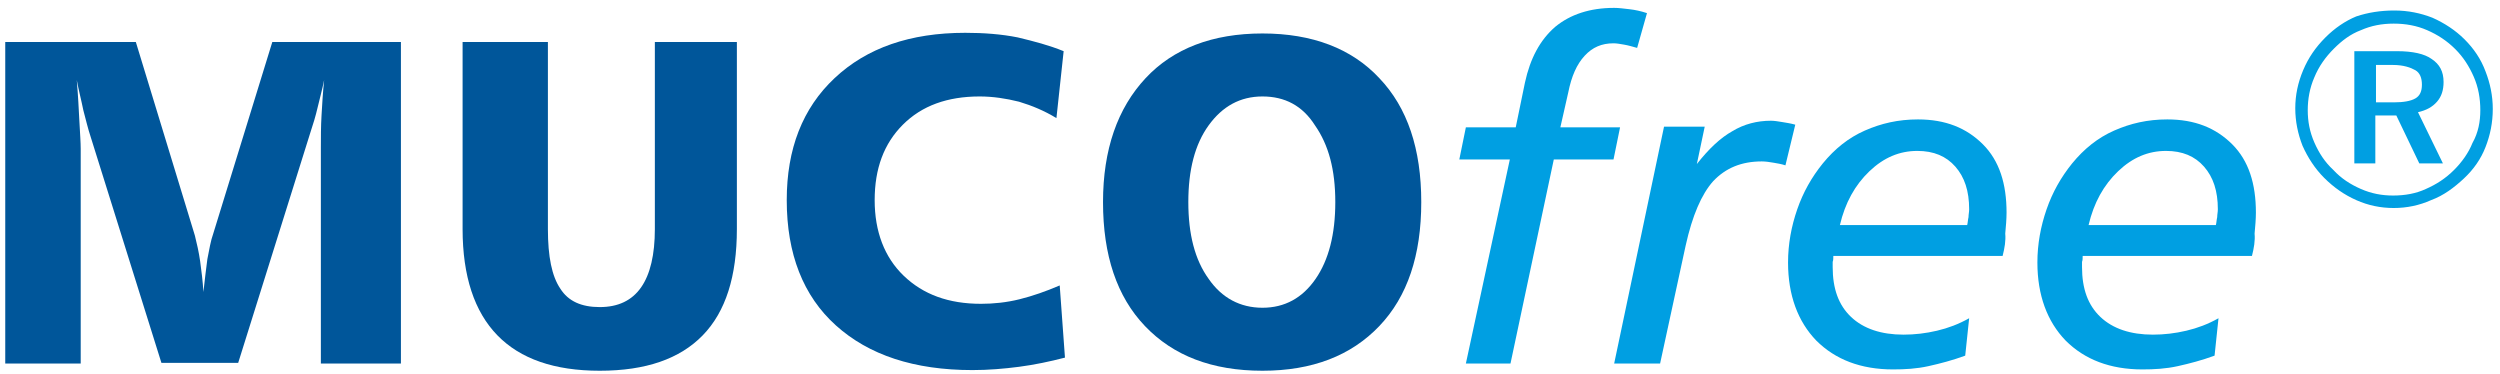 <?xml version="1.0" encoding="utf-8"?>
<!-- Generator: Adobe Illustrator 25.3.1, SVG Export Plug-In . SVG Version: 6.00 Build 0)  -->
<svg version="1.1" id="Ebene_1" xmlns="http://www.w3.org/2000/svg" xmlns:xlink="http://www.w3.org/1999/xlink" x="0px" y="0px"
	 viewBox="0 0 381 57" style="enable-background:new 0 0 381 57;" xml:space="preserve">
<style type="text/css">
	.st0{fill:#00569A;}
	.st1{clip-path:url(#SVGID_2_);}
	.st2{fill:#009FE2;}
</style>
<g>
	<path class="st0" d="M0.8,6.4h19.9l9,29.5c0.3,1.2,0.6,2.5,0.8,3.9c0.2,1.5,0.4,3,0.5,4.7c0.2-1.8,0.4-3.5,0.6-5
		c0.3-1.5,0.5-2.8,0.9-3.9l9-29.2h19.6v49H48.9V22.5c0-1.6,0-3.2,0.1-4.9c0.1-1.7,0.2-3.5,0.4-5.4c-0.3,1.5-0.7,2.9-1,4.2
		c-0.3,1.3-0.7,2.6-1.1,3.8l-11,35.1H24.6L13.8,20.8c-0.4-1.2-0.7-2.5-1.1-4c-0.3-1.5-0.7-3-1-4.6c0.2,2.3,0.3,4.4,0.4,6.3
		c0.1,1.9,0.2,3.2,0.2,4.2v32.7H0.8V6.4z"/>
	<path class="st0" d="M70.4,6.4h13.1v28.5c0,4.2,0.6,7.2,1.9,9.1c1.2,1.9,3.2,2.8,6,2.8c2.8,0,4.9-1,6.3-3c1.4-2,2.1-5,2.1-8.9V6.4
		h12.5v28.5c0,7.2-1.7,12.6-5.2,16.2c-3.5,3.6-8.7,5.4-15.7,5.4c-6.9,0-12.1-1.8-15.6-5.4c-3.5-3.6-5.3-9-5.3-16.2V6.4z"/>
	<path class="st0" d="M162.1,7.8l-1.1,10.2c-1.8-1.1-3.7-1.9-5.7-2.5c-2-0.5-4-0.8-6-0.8c-4.9,0-8.8,1.4-11.7,4.3
		c-2.9,2.9-4.3,6.7-4.3,11.5c0,4.8,1.5,8.7,4.4,11.5c3,2.9,6.9,4.3,11.8,4.3c1.9,0,3.9-0.2,5.9-0.7c2-0.5,4-1.2,6.1-2.1l0.8,11
		c-2.3,0.6-4.7,1.1-7,1.4c-2.3,0.3-4.7,0.5-7.1,0.5c-8.9,0-15.8-2.3-20.8-6.8s-7.5-10.9-7.5-19.1c0-7.8,2.4-14,7.3-18.6
		s11.5-6.9,19.9-6.9c2.8,0,5.5,0.2,8,0.7C157.6,6.3,159.9,6.9,162.1,7.8z"/>
	<path class="st0" d="M192.4,5.1c7.6,0,13.6,2.3,17.8,6.8c4.3,4.5,6.4,10.8,6.4,18.9c0,8.1-2.1,14.4-6.4,18.9
		c-4.3,4.5-10.2,6.8-17.8,6.8c-7.7,0-13.6-2.3-17.9-6.8c-4.3-4.5-6.4-10.8-6.4-18.9c0-8,2.2-14.3,6.5-18.9
		C178.8,7.4,184.8,5.1,192.4,5.1z M192.4,14.7c-3.4,0-6.1,1.5-8.2,4.4c-2.1,2.9-3.1,6.8-3.1,11.7c0,4.9,1,8.8,3.1,11.7
		c2,2.9,4.8,4.4,8.2,4.4c3.4,0,6.1-1.5,8.1-4.4c2-2.9,3-6.8,3-11.7c0-4.9-1-8.7-3.1-11.7C198.5,16.1,195.8,14.7,192.4,14.7z"/>
</g>
<g>
	<defs>
		<rect id="SVGID_1_" x="-15.3" y="-15.4" width="449.8" height="88.4"/>
	</defs>
	<clipPath id="SVGID_2_">
		<use xlink:href="#SVGID_1_"  style="overflow:visible;"/>
	</clipPath>
	<g class="st1">
		<path class="st2" d="M251,2l-1.5,5.3c-0.7-0.2-1.4-0.4-2-0.5c-0.6-0.1-1.1-0.2-1.6-0.2c-1.8,0-3.2,0.6-4.4,1.9
			c-1.2,1.3-2,3.1-2.5,5.6l-1.2,5.3h9.1l-1,4.9h-9.1l-6.6,31.1h-6.8l6.7-31.1h-7.7l1-4.9h7.6l1.4-6.8c0.8-3.7,2.3-6.5,4.6-8.5
			c2.3-1.9,5.3-2.9,9-2.9c0.7,0,1.4,0.1,2.3,0.2C249.2,1.5,250.1,1.7,251,2z"/>
		<path class="st2" d="M273.6,19l-1.5,6.2c-0.6-0.2-1.2-0.3-1.8-0.4c-0.6-0.1-1.2-0.2-1.8-0.2c-3.1,0-5.5,1-7.4,3
			c-1.8,2-3.2,5.3-4.2,9.8L253,55.4h-7l7.6-36.1h6.2l-1.2,5.7c1.8-2.3,3.6-4,5.4-5c1.8-1.1,3.8-1.6,5.9-1.6c0.5,0,1.1,0.1,1.7,0.2
			S272.9,18.8,273.6,19z"/>
		<path class="st2" d="M305.2,39h-25.8c0,0.3,0,0.7-0.1,0.9c0,0.3,0,0.6,0,0.8c0,3.3,0.9,5.8,2.8,7.6c1.9,1.8,4.6,2.7,8,2.7
			c1.7,0,3.4-0.2,5.1-0.6c1.7-0.4,3.3-1,4.9-1.9l-0.6,5.7c-1.9,0.7-3.8,1.2-5.6,1.6c-1.8,0.4-3.6,0.5-5.4,0.5
			c-4.9,0-8.8-1.5-11.7-4.4c-2.8-2.9-4.3-6.9-4.3-11.9c0-2.8,0.5-5.5,1.4-8.1s2.2-4.9,3.9-7c1.8-2.2,3.9-3.9,6.4-5
			c2.5-1.1,5.1-1.7,8.1-1.7c4.2,0,7.4,1.3,9.9,3.8s3.6,6,3.6,10.4c0,1-0.1,2.1-0.2,3.2C305.7,36.7,305.5,37.8,305.2,39z M299.8,34.3
			c0.1-0.4,0.1-0.8,0.2-1.2c0-0.4,0.1-0.8,0.1-1.2c0-2.8-0.7-4.9-2.1-6.5c-1.4-1.6-3.3-2.4-5.8-2.4c-2.7,0-5.1,1-7.3,3.1
			s-3.7,4.8-4.5,8.2L299.8,34.3z"/>
		<path class="st2" d="M343.2,39h-25.8c0,0.3,0,0.7-0.1,0.9c0,0.3,0,0.6,0,0.8c0,3.3,0.9,5.8,2.8,7.6c1.9,1.8,4.6,2.7,8,2.7
			c1.7,0,3.4-0.2,5.1-0.6c1.7-0.4,3.3-1,4.9-1.9l-0.6,5.7c-1.9,0.7-3.8,1.2-5.6,1.6c-1.8,0.4-3.6,0.5-5.4,0.5
			c-4.9,0-8.8-1.5-11.7-4.4c-2.8-2.9-4.3-6.9-4.3-11.9c0-2.8,0.5-5.5,1.4-8.1s2.2-4.9,3.9-7c1.8-2.2,3.9-3.9,6.4-5
			c2.5-1.1,5.1-1.7,8.1-1.7c4.2,0,7.4,1.3,9.9,3.8s3.6,6,3.6,10.4c0,1-0.1,2.1-0.2,3.2C343.7,36.7,343.5,37.8,343.2,39z M337.7,34.3
			c0.1-0.4,0.1-0.8,0.2-1.2c0-0.4,0.1-0.8,0.1-1.2c0-2.8-0.7-4.9-2.1-6.5c-1.4-1.6-3.3-2.4-5.8-2.4c-2.7,0-5.1,1-7.3,3.1
			s-3.7,4.8-4.5,8.2L337.7,34.3z"/>
	</g>
</g>
<g>
	<path class="st2" d="M364.9,1.6c2.1,0,4,0.4,5.8,1.1c1.8,0.8,3.5,1.9,4.9,3.3c1.4,1.4,2.5,3,3.2,4.9c0.7,1.8,1.1,3.7,1.1,5.7
		c0,2.1-0.4,4-1.1,5.8c-0.7,1.8-1.8,3.4-3.3,4.8c-1.5,1.4-3.1,2.6-5,3.3c-1.8,0.8-3.7,1.2-5.7,1.2c-2,0-3.9-0.4-5.7-1.2
		c-1.8-0.8-3.4-1.9-4.9-3.4c-1.4-1.4-2.5-3.1-3.3-4.9c-0.7-1.8-1.1-3.7-1.1-5.7c0-2,0.4-3.9,1.2-5.8s1.9-3.5,3.4-5
		c1.4-1.4,3-2.5,4.7-3.2C360.9,1.9,362.8,1.6,364.9,1.6z M378,16.8c0-1.8-0.3-3.5-1-5.1s-1.6-3-2.8-4.2c-1.3-1.3-2.7-2.2-4.3-2.9
		s-3.3-1-5.1-1c-1.8,0-3.4,0.3-5,1c-1.6,0.6-2.9,1.6-4.1,2.8c-1.3,1.3-2.3,2.7-3,4.4c-0.7,1.6-1,3.3-1,5c0,1.7,0.3,3.3,1,4.9
		c0.7,1.6,1.6,3,2.9,4.2c1.2,1.3,2.6,2.2,4.2,2.9s3.2,1,4.9,1c1.8,0,3.5-0.3,5-1c1.6-0.7,3-1.6,4.3-2.9c1.2-1.2,2.2-2.6,2.8-4.1
		C377.7,20.2,378,18.5,378,16.8z M365.3,7.8c2.4,0,4.2,0.4,5.3,1.2c1.2,0.8,1.8,1.9,1.8,3.5c0,1.2-0.3,2.2-1,3
		c-0.7,0.8-1.6,1.3-2.9,1.6l3.8,7.8h-3.6l-3.5-7.3h-3.2v7.3h-3.2V7.8H365.3z M364.7,9.9h-2.6v5.7h2.7c1.5,0,2.6-0.2,3.3-0.6
		s1-1.1,1-2.1c0-1-0.3-1.8-1-2.2S366.3,9.9,364.7,9.9z"/>
</g>
</svg>

